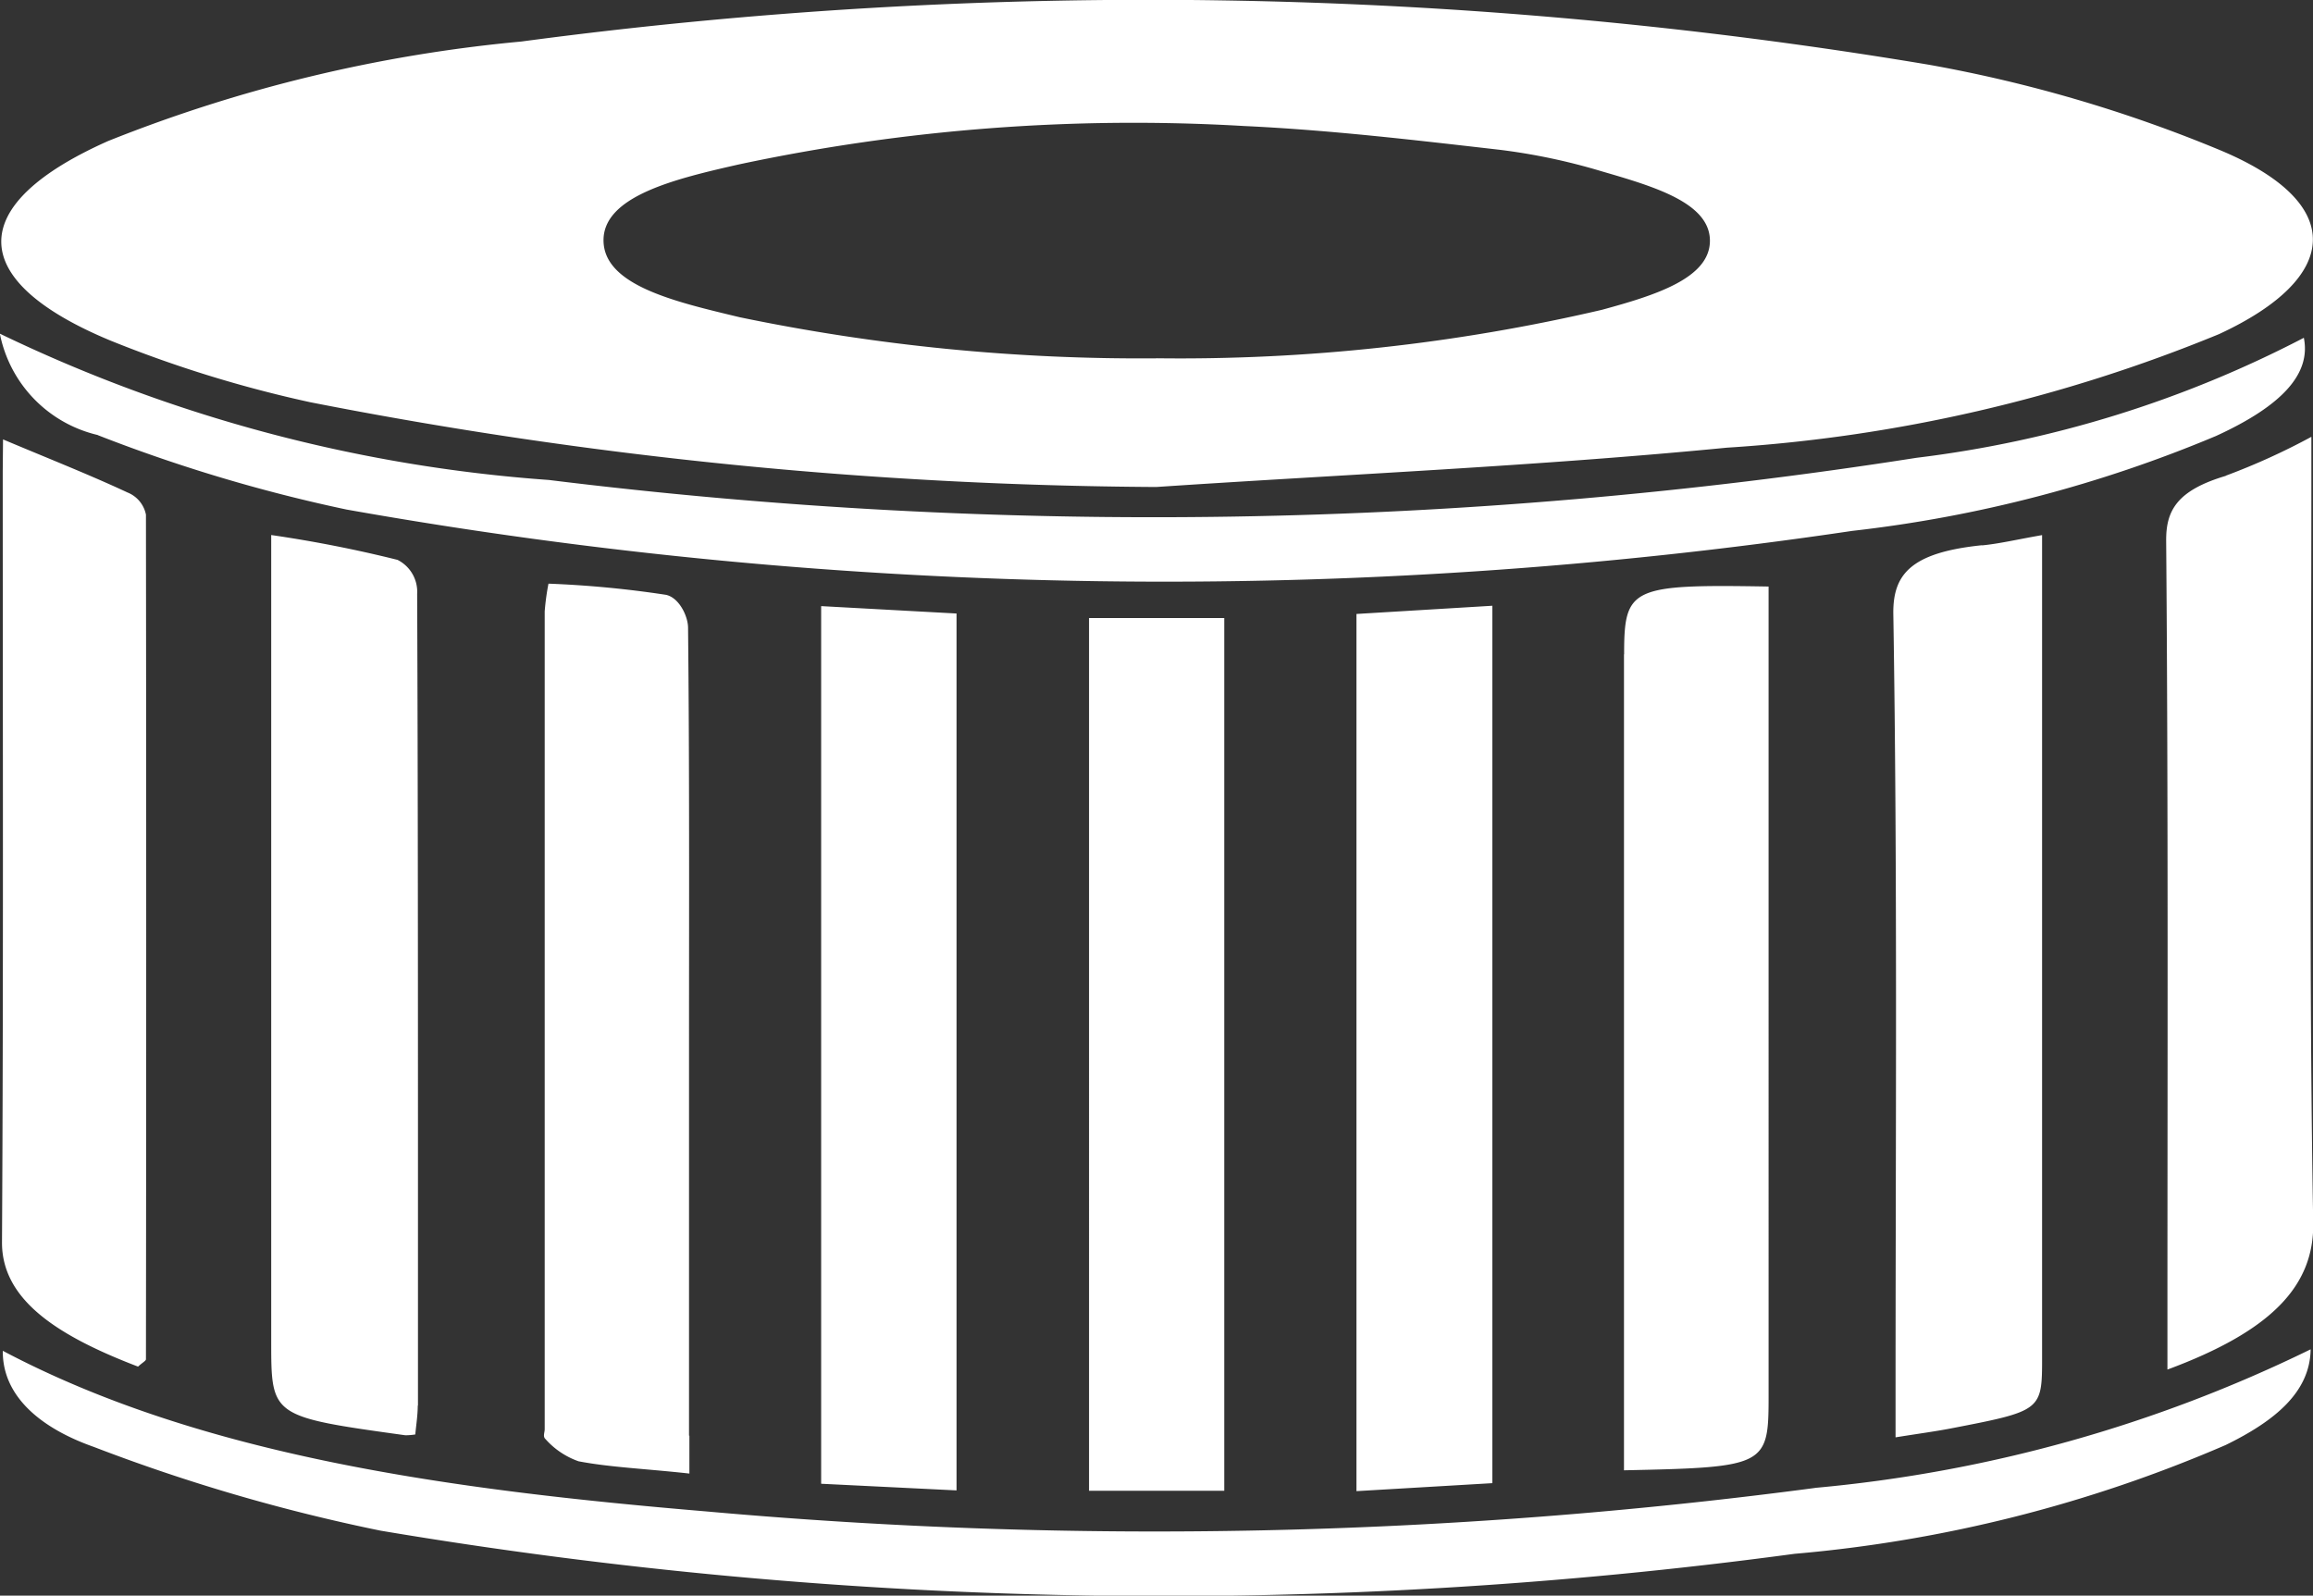 <svg xmlns="http://www.w3.org/2000/svg" width="31.3" height="21.592"><rect width="100%" height="100%" fill="#333333" stroke="none"/><g data-name="グループ 40167"><path data-name="パス 91595" d="M15.645 6.59A61.08 61.08 0 0 1 4.199 5.443a16.65 16.65 0 0 1-2.706-.835c-1.968-.818-1.958-1.843-.029-2.7A20.016 20.016 0 0 1 7.055.562a64 64 0 0 1 19.048.314 18.965 18.965 0 0 1 3.942 1.157c1.714.717 1.633 1.724-.016 2.488a20.954 20.954 0 0 1-6.661 1.537c-2.551.249-5.146.36-7.722.532m0-1.742a25.105 25.105 0 0 0 6.033-.656c.715-.195 1.465-.426 1.46-.939s-.768-.732-1.472-.937a8.305 8.305 0 0 0-1.372-.289c-1.146-.131-2.3-.268-3.464-.322a25.608 25.608 0 0 0-6.837.521c-.851.193-1.838.427-1.827 1.035s.989.826 1.839 1.031a26.651 26.651 0 0 0 5.639.557m8.915 15.286a68 68 0 0 1-15.008.317c-3.449-.29-6.825-.75-9.514-2.173-.007.585.468 1.031 1.23 1.3a24.5 24.5 0 0 0 3.883 1.134 63.865 63.865 0 0 0 19.134.313 18.758 18.758 0 0 0 5.833-1.472c.671-.328 1.142-.718 1.15-1.295a19.187 19.187 0 0 1-6.708 1.875M1.325 5.889a21.4 21.4 0 0 0 3.364 1.006 63.305 63.305 0 0 0 20.376.289 17.888 17.888 0 0 0 4.924-1.285c.906-.415 1.284-.847 1.187-1.328a15.36 15.36 0 0 1-5.242 1.624 66.66 66.66 0 0 1-18.506.3 20.43 20.43 0 0 1-7.43-1.98 1.76 1.76 0 0 0 1.326 1.372m8 13.54v-5.195c0-1.912.007-3.825-.013-5.737 0-.155-.121-.409-.3-.446a14.044 14.044 0 0 0-1.589-.151 3.318 3.318 0 0 0-.051.375V19.34c0 .045-.028.1.011.134a1.071 1.071 0 0 0 .447.3c.429.082.9.1 1.5.166v-.512m1.783.65 1.832.09V8.302l-1.832-.1Zm9.083-11.881-1.839.111v11.87l1.839-.108Zm1.781.657v11.042c1.921-.04 1.957-.06 1.957-1V7.937c-1.865-.032-1.955.013-1.955.918M5.656 19.02v-2.937c0-2.681 0-5.363-.011-8.045a.483.483 0 0 0-.266-.462A17.319 17.319 0 0 0 3.67 7.24v10.913c0 1.016 0 1.017 1.815 1.269a.859.859 0 0 0 .135-.011c.011-.126.033-.258.033-.39M26.821 7.378c-.973.1-1.21.4-1.2.939.057 3.523.03 7.048.03 10.572v.561c.326-.052.536-.08.74-.119 1.243-.24 1.243-.241 1.243-.969V7.241c-.349.061-.576.116-.811.139M14.737 20.173h1.83V8.363h-1.83Zm-14.7-13.8c0 3.478.01 6.957-.01 10.435-.005.784.756 1.27 1.841 1.685.06-.055.107-.078.107-.1q.007-5.715 0-11.429a.409.409 0 0 0-.25-.3c-.512-.239-1.06-.455-1.684-.718Zm30.084.066c-.674.2-.811.48-.808.881.029 3.567.017 7.136.017 10.7v.513c1.4-.519 1.988-1.127 1.973-1.989-.06-3.371-.025-6.743-.025-10.115v-.518a9.076 9.076 0 0 1-1.158.526" fill="#fff"/></g></svg>